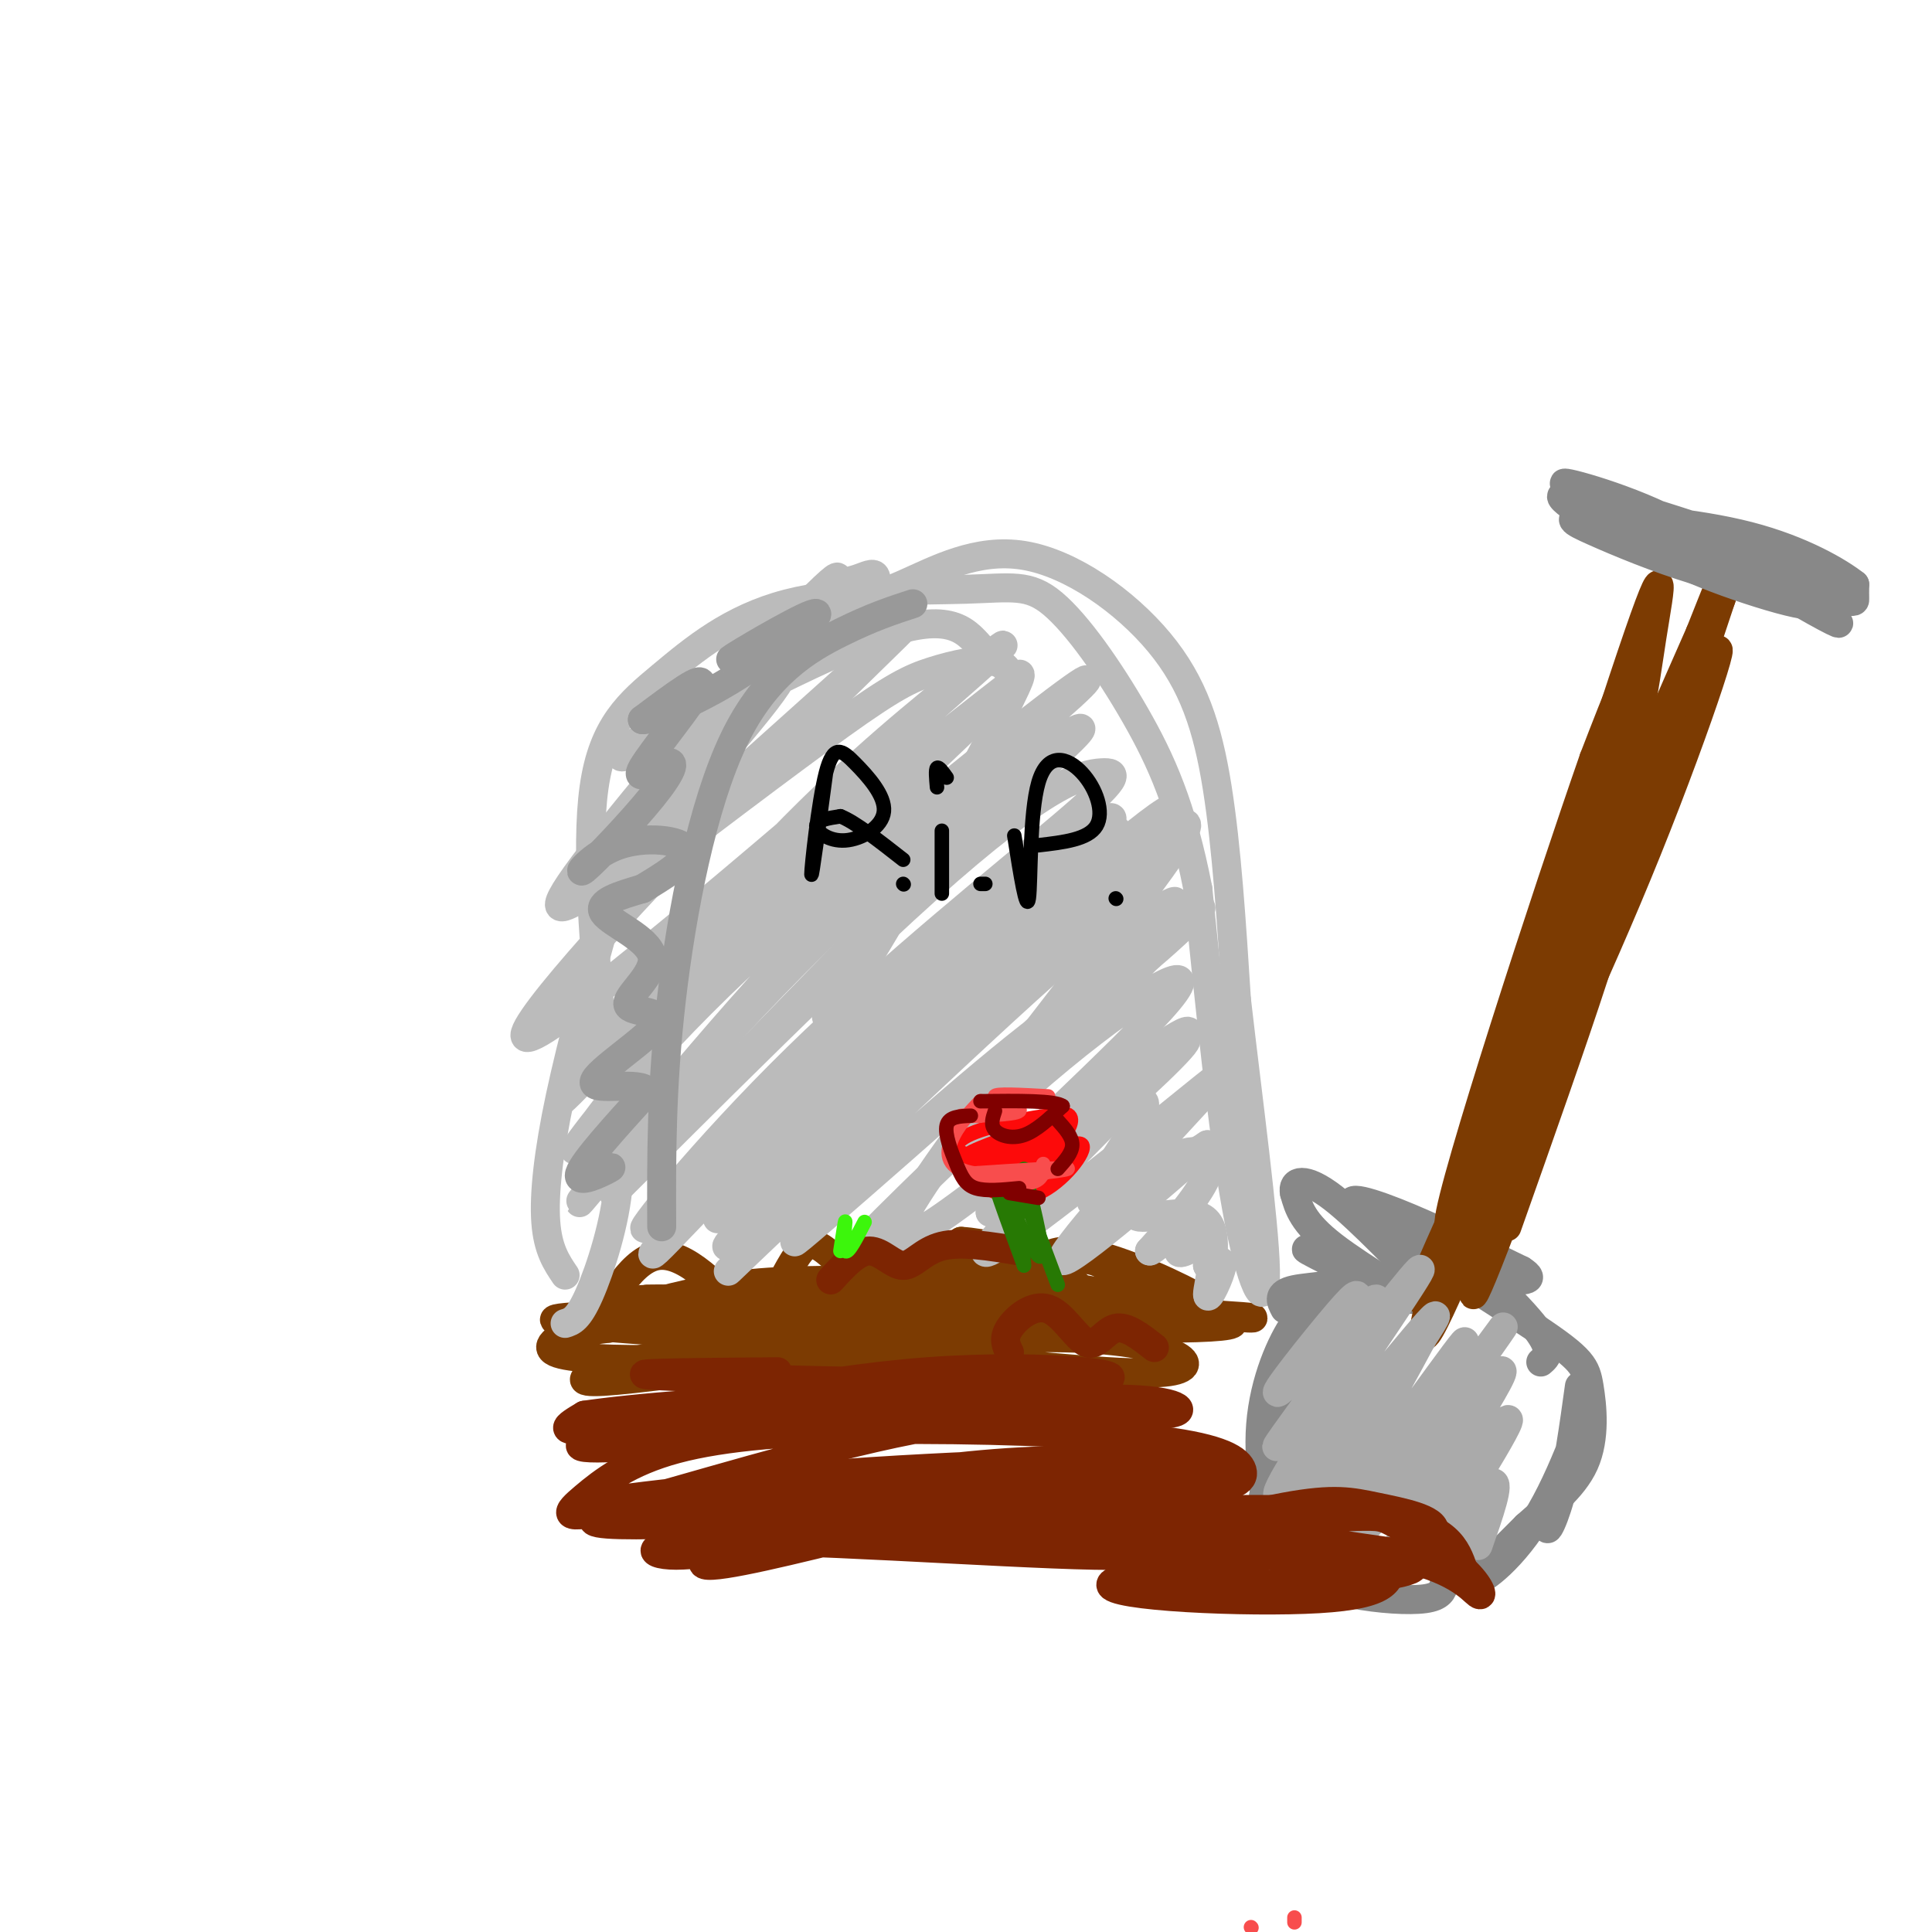 <svg viewBox='0 0 400 400' version='1.1' xmlns='http://www.w3.org/2000/svg' xmlns:xlink='http://www.w3.org/1999/xlink'><g fill='none' stroke='#7C3B02' stroke-width='6' stroke-linecap='round' stroke-linejoin='round'><path d='M121,272c-0.149,3.278 -0.298,6.557 2,3c2.298,-3.557 7.043,-13.949 13,-15c5.957,-1.051 13.128,7.240 17,11c3.872,3.760 4.446,2.991 6,0c1.554,-2.991 4.087,-8.204 6,-11c1.913,-2.796 3.207,-3.176 6,-1c2.793,2.176 7.084,6.907 12,7c4.916,0.093 10.458,-4.454 16,-9'/><path d='M199,257c9.215,0.512 24.254,6.292 25,11c0.746,4.708 -12.799,8.344 -37,9c-24.201,0.656 -59.057,-1.670 -69,-3c-9.943,-1.330 5.029,-1.665 20,-2'/><path d='M138,272c25.120,0.571 77.919,2.998 102,3c24.081,0.002 19.445,-2.423 -13,-4c-32.445,-1.577 -92.699,-2.308 -94,-2c-1.301,0.308 56.349,1.654 114,3'/><path d='M247,272c19.712,0.858 11.990,1.501 4,0c-7.990,-1.501 -16.250,-5.148 -20,-8c-3.750,-2.852 -2.991,-4.911 -24,-2c-21.009,2.911 -63.786,10.791 -77,12c-13.214,1.209 3.135,-4.251 15,-2c11.865,2.251 19.247,12.215 24,12c4.753,-0.215 6.876,-10.607 9,-21'/><path d='M178,263c3.119,-4.730 6.417,-6.054 12,-4c5.583,2.054 13.452,7.487 18,7c4.548,-0.487 5.776,-6.893 13,-7c7.224,-0.107 20.445,6.087 26,9c5.555,2.913 3.444,2.547 1,3c-2.444,0.453 -5.222,1.727 -8,3'/><path d='M240,274c-13.011,1.830 -41.538,4.904 -65,3c-23.462,-1.904 -41.860,-8.787 -33,-8c8.860,0.787 44.976,9.244 59,12c14.024,2.756 5.955,-0.189 2,-2c-3.955,-1.811 -3.796,-2.488 -7,-4c-3.204,-1.512 -9.773,-3.861 -22,-4c-12.227,-0.139 -30.114,1.930 -48,4'/><path d='M126,275c-7.525,0.867 -2.339,1.035 -3,0c-0.661,-1.035 -7.170,-3.273 16,-3c23.170,0.273 76.019,3.056 94,2c17.981,-1.056 1.094,-5.951 -15,-8c-16.094,-2.049 -31.396,-1.250 -43,-1c-11.604,0.250 -19.509,-0.048 -33,3c-13.491,3.048 -32.569,9.442 -27,12c5.569,2.558 35.784,1.279 66,0'/><path d='M181,280c24.287,1.510 52.004,5.286 61,4c8.996,-1.286 -0.727,-7.635 -29,-7c-28.273,0.635 -75.094,8.253 -88,9c-12.906,0.747 8.102,-5.376 24,-8c15.898,-2.624 26.685,-1.750 37,0c10.315,1.750 20.157,4.375 30,7'/></g>
<g fill='none' stroke='#BBBBBB' stroke-width='6' stroke-linecap='round' stroke-linejoin='round'><path d='M117,264c-1.791,-2.650 -3.581,-5.300 -4,-11c-0.419,-5.700 0.535,-14.451 3,-26c2.465,-11.549 6.441,-25.896 9,-35c2.559,-9.104 3.700,-12.963 11,-23c7.300,-10.037 20.760,-26.251 30,-35c9.240,-8.749 14.260,-10.032 21,-13c6.740,-2.968 15.198,-7.620 25,-6c9.802,1.620 20.947,9.513 28,18c7.053,8.487 10.015,17.568 12,30c1.985,12.432 2.992,28.216 4,44'/><path d='M256,207c2.238,19.464 5.833,46.125 6,56c0.167,9.875 -3.095,2.964 -6,-13c-2.905,-15.964 -5.452,-40.982 -8,-66'/><path d='M248,184c-3.308,-17.016 -7.577,-26.557 -13,-36c-5.423,-9.443 -11.999,-18.788 -17,-23c-5.001,-4.212 -8.426,-3.292 -18,-3c-9.574,0.292 -25.298,-0.046 -37,3c-11.702,3.046 -19.381,9.474 -26,15c-6.619,5.526 -12.177,10.150 -14,23c-1.823,12.850 0.088,33.925 2,55'/><path d='M125,218c1.286,13.321 3.500,19.125 3,27c-0.500,7.875 -3.714,17.821 -6,23c-2.286,5.179 -3.643,5.589 -5,6'/><path d='M181,123c0.340,-1.793 0.679,-3.586 0,-4c-0.679,-0.414 -2.378,0.551 -4,1c-1.622,0.449 -3.168,0.381 -18,17c-14.832,16.619 -42.949,49.924 -40,47c2.949,-2.924 36.965,-42.076 49,-57c12.035,-14.924 2.090,-5.621 -12,10c-14.090,15.621 -32.323,37.558 -38,46c-5.677,8.442 1.202,3.388 4,2c2.798,-1.388 1.514,0.889 12,-8c10.486,-8.889 32.743,-28.945 55,-49'/><path d='M189,128c1.201,-0.593 -23.297,22.425 -46,46c-22.703,23.575 -43.610,47.708 -30,39c13.610,-8.708 61.736,-50.258 82,-68c20.264,-17.742 12.665,-11.677 2,-3c-10.665,8.677 -24.395,19.965 -42,39c-17.605,19.035 -39.086,45.817 -39,47c0.086,1.183 21.739,-23.233 41,-42c19.261,-18.767 36.131,-31.883 53,-45'/><path d='M210,141c-2.155,2.637 -34.041,31.729 -56,55c-21.959,23.271 -33.989,40.722 -35,42c-1.011,1.278 8.996,-13.615 30,-34c21.004,-20.385 53.003,-46.261 67,-57c13.997,-10.739 9.992,-6.341 -1,3c-10.992,9.341 -28.970,23.624 -50,46c-21.030,22.376 -45.111,52.843 -45,53c0.111,0.157 24.415,-29.996 49,-54c24.585,-24.004 49.453,-41.858 54,-44c4.547,-2.142 -11.226,11.429 -27,25'/><path d='M196,176c-23.181,23.376 -67.635,69.316 -69,71c-1.365,1.684 40.358,-40.888 65,-63c24.642,-22.112 32.201,-23.765 36,-24c3.799,-0.235 3.836,0.949 -8,11c-11.836,10.051 -35.544,28.969 -55,48c-19.456,19.031 -34.658,38.173 -31,35c3.658,-3.173 26.177,-28.662 50,-50c23.823,-21.338 48.949,-38.525 46,-34c-2.949,4.525 -33.975,30.763 -65,57'/><path d='M165,227c-18.893,18.517 -33.625,36.310 -29,32c4.625,-4.310 28.607,-30.723 54,-54c25.393,-23.277 52.196,-43.420 37,-27c-15.196,16.420 -72.393,69.401 -78,74c-5.607,4.599 40.375,-39.185 67,-63c26.625,-23.815 33.893,-27.661 20,-13c-13.893,14.661 -48.946,47.831 -84,81'/><path d='M152,257c-7.696,6.495 15.065,-17.767 32,-34c16.935,-16.233 28.044,-24.438 41,-35c12.956,-10.562 27.760,-23.480 7,-3c-20.760,20.480 -77.083,74.359 -81,78c-3.917,3.641 44.572,-42.957 66,-62c21.428,-19.043 15.794,-10.531 19,-11c3.206,-0.469 15.251,-9.920 -1,5c-16.251,14.920 -60.798,54.209 -69,61c-8.202,6.791 19.942,-18.917 38,-34c18.058,-15.083 26.029,-19.542 34,-24'/><path d='M238,198c9.767,-8.239 17.185,-16.835 2,-2c-15.185,14.835 -52.974,53.101 -60,60c-7.026,6.899 16.712,-17.569 36,-34c19.288,-16.431 34.127,-24.825 26,-15c-8.127,9.825 -39.220,37.871 -40,40c-0.780,2.129 28.751,-21.658 39,-29c10.249,-7.342 1.214,1.759 -8,10c-9.214,8.241 -18.607,15.620 -28,23'/><path d='M205,251c3.512,-2.994 26.292,-21.979 31,-23c4.708,-1.021 -8.656,15.922 -10,20c-1.344,4.078 9.330,-4.710 16,-8c6.670,-3.290 9.334,-1.083 8,3c-1.334,4.083 -6.667,10.041 -12,16'/><path d='M238,259c0.459,0.418 7.608,-6.537 9,-7c1.392,-0.463 -2.971,5.568 -3,7c-0.029,1.432 4.278,-1.734 6,-2c1.722,-0.266 0.861,2.367 0,5'/><path d='M250,262c0.923,0.164 3.232,-1.927 3,0c-0.232,1.927 -3.004,7.873 -3,6c0.004,-1.873 2.785,-11.564 0,-15c-2.785,-3.436 -11.134,-0.617 -14,-1c-2.866,-0.383 -0.247,-3.966 3,-7c3.247,-3.034 7.124,-5.517 11,-8'/><path d='M250,237c-6.525,5.928 -28.339,24.748 -30,24c-1.661,-0.748 16.831,-21.062 26,-31c9.169,-9.938 9.014,-9.499 -4,1c-13.014,10.499 -38.888,31.057 -38,28c0.888,-3.057 28.540,-29.731 38,-40c9.460,-10.269 0.730,-4.135 -8,2'/><path d='M234,221c-15.235,12.245 -49.323,41.857 -48,34c1.323,-7.857 38.056,-53.182 52,-72c13.944,-18.818 5.099,-11.128 3,-10c-2.099,1.128 2.548,-4.306 -9,1c-11.548,5.306 -39.291,21.353 -52,30c-12.709,8.647 -10.384,9.894 -2,-3c8.384,-12.894 22.825,-39.928 29,-52c6.175,-12.072 4.083,-9.182 3,-9c-1.083,0.182 -1.156,-2.343 -4,-3c-2.844,-0.657 -8.458,0.554 -13,2c-4.542,1.446 -8.012,3.127 -19,11c-10.988,7.873 -29.494,21.936 -48,36'/><path d='M126,186c-0.604,-2.736 21.885,-27.577 31,-39c9.115,-11.423 4.857,-9.428 1,-8c-3.857,1.428 -7.312,2.290 -15,7c-7.688,4.710 -19.608,13.268 -12,10c7.608,-3.268 34.745,-18.362 50,-24c15.255,-5.638 18.627,-1.819 22,2'/></g>
<g fill='none' stroke='#999999' stroke-width='6' stroke-linecap='round' stroke-linejoin='round'><path d='M189,125c-4.226,1.375 -8.452,2.750 -15,6c-6.548,3.250 -15.417,8.375 -22,22c-6.583,13.625 -10.881,35.750 -13,54c-2.119,18.250 -2.060,32.625 -2,47'/><path d='M123,243c2.244,-0.911 4.489,-1.822 3,-1c-1.489,0.822 -6.711,3.378 -6,1c0.711,-2.378 7.356,-9.689 14,-17'/><path d='M134,226c-1.247,-2.385 -11.365,0.151 -11,-2c0.365,-2.151 11.214,-8.991 13,-12c1.786,-3.009 -5.490,-2.188 -6,-4c-0.510,-1.812 5.747,-6.257 5,-10c-0.747,-3.743 -8.499,-6.784 -10,-9c-1.501,-2.216 3.250,-3.608 8,-5'/><path d='M133,184c3.957,-2.388 9.850,-5.858 9,-8c-0.850,-2.142 -8.443,-2.954 -14,-1c-5.557,1.954 -9.078,6.676 -7,5c2.078,-1.676 9.756,-9.750 14,-15c4.244,-5.250 5.055,-7.675 3,-7c-2.055,0.675 -6.976,4.451 -5,1c1.976,-3.451 10.850,-14.129 12,-17c1.150,-2.871 -5.425,2.064 -12,7'/><path d='M133,149c0.826,0.279 8.892,-2.523 18,-8c9.108,-5.477 19.260,-13.628 18,-14c-1.260,-0.372 -13.931,7.037 -17,9c-3.069,1.963 3.466,-1.518 10,-5'/></g>
<g fill='none' stroke='#888888' stroke-width='6' stroke-linecap='round' stroke-linejoin='round'><path d='M266,284c0.000,0.000 -6.000,35.000 -6,35'/><path d='M274,271c-1.675,-0.391 -3.350,-0.782 -6,3c-2.650,3.782 -6.276,11.737 -7,21c-0.724,9.263 1.456,19.833 5,26c3.544,6.167 8.454,7.929 14,9c5.546,1.071 11.727,1.449 15,1c3.273,-0.449 3.636,-1.724 4,-3'/><path d='M266,271c-0.844,-1.603 -1.689,-3.205 2,-4c3.689,-0.795 11.911,-0.782 11,-3c-0.911,-2.218 -10.956,-6.667 -8,-5c2.956,1.667 18.911,9.449 21,10c2.089,0.551 -9.689,-6.128 -16,-11c-6.311,-4.872 -7.156,-7.936 -8,-11'/><path d='M268,247c-0.565,-2.603 2.023,-3.610 8,1c5.977,4.610 15.345,14.838 17,16c1.655,1.162 -4.402,-6.740 -5,-10c-0.598,-3.260 4.262,-1.878 11,3c6.738,4.878 15.354,13.251 19,18c3.646,4.749 2.323,5.875 1,7'/><path d='M327,287c-1.172,8.493 -2.344,16.985 -4,23c-1.656,6.015 -3.794,9.551 -2,3c1.794,-6.551 7.522,-23.189 8,-24c0.478,-0.811 -4.294,14.205 -10,24c-5.706,9.795 -12.344,14.370 -13,14c-0.656,-0.370 4.672,-5.685 10,-11'/><path d='M316,316c4.179,-3.774 9.625,-7.709 12,-13c2.375,-5.291 1.678,-11.937 1,-16c-0.678,-4.063 -1.336,-5.543 -11,-12c-9.664,-6.457 -28.333,-17.892 -35,-23c-6.667,-5.108 -1.334,-3.888 6,-1c7.334,2.888 16.667,7.444 26,12'/><path d='M315,263c3.667,2.333 -0.167,2.167 -4,2'/></g>
<g fill='none' stroke='#7C3B02' stroke-width='6' stroke-linecap='round' stroke-linejoin='round'><path d='M312,254c13.589,-38.404 27.177,-76.807 21,-68c-6.177,8.807 -32.120,64.825 -38,79c-5.880,14.175 8.301,-13.491 20,-45c11.699,-31.509 20.914,-66.860 23,-78c2.086,-11.140 -2.957,1.930 -8,15'/><path d='M330,157c-9.602,27.515 -29.608,88.802 -30,96c-0.392,7.198 18.832,-39.693 29,-69c10.168,-29.307 11.282,-41.031 13,-52c1.718,-10.969 4.039,-21.184 -6,9c-10.039,30.184 -32.440,100.767 -39,125c-6.560,24.233 2.720,2.117 12,-20'/><path d='M309,246c7.744,-15.143 21.105,-43.001 32,-70c10.895,-26.999 19.326,-53.138 12,-36c-7.326,17.138 -30.407,77.552 -41,107c-10.593,29.448 -8.698,27.928 3,-4c11.698,-31.928 33.199,-94.265 41,-118c7.801,-23.735 1.900,-8.867 -4,6'/><path d='M352,131c-10.381,23.417 -34.333,78.958 -34,79c0.333,0.042 24.952,-55.417 34,-76c9.048,-20.583 2.524,-6.292 -4,8'/></g>
<g fill='none' stroke='#888888' stroke-width='6' stroke-linecap='round' stroke-linejoin='round'><path d='M344,112c-2.948,-1.937 -5.895,-3.873 -6,-3c-0.105,0.873 2.634,4.557 13,9c10.366,4.443 28.361,9.646 23,6c-5.361,-3.646 -34.077,-16.141 -45,-20c-10.923,-3.859 -4.051,0.919 3,5c7.051,4.081 14.282,7.465 23,10c8.718,2.535 18.924,4.221 24,5c5.076,0.779 5.022,0.651 5,0c-0.022,-0.651 -0.011,-1.826 0,-3'/><path d='M384,121c-3.110,-2.467 -10.885,-7.135 -22,-10c-11.115,-2.865 -25.569,-3.927 -32,-4c-6.431,-0.073 -4.837,0.844 0,3c4.837,2.156 12.918,5.549 21,8c8.082,2.451 16.166,3.958 22,4c5.834,0.042 9.420,-1.380 -2,-6c-11.420,-4.620 -37.844,-12.436 -45,-15c-7.156,-2.564 4.955,0.125 16,5c11.045,4.875 21.022,11.938 31,19'/><path d='M373,125c7.631,4.405 11.208,5.917 3,1c-8.208,-4.917 -28.202,-16.262 -34,-19c-5.798,-2.738 2.601,3.131 11,9'/></g>
<g fill='none' stroke='#AAAAAA' stroke-width='6' stroke-linecap='round' stroke-linejoin='round'><path d='M282,276c-0.540,-2.059 -1.079,-4.119 -1,-6c0.079,-1.881 0.778,-3.584 -4,2c-4.778,5.584 -15.033,18.456 -12,16c3.033,-2.456 19.355,-20.238 20,-19c0.645,1.238 -14.387,21.497 -19,28c-4.613,6.503 1.194,-0.748 7,-8'/><path d='M273,289c7.280,-9.258 21.981,-28.401 21,-26c-0.981,2.401 -17.644,26.348 -25,38c-7.356,11.652 -5.405,11.010 4,0c9.405,-11.010 26.263,-32.387 24,-28c-2.263,4.387 -23.647,34.539 -27,39c-3.353,4.461 11.323,-16.770 26,-38'/><path d='M296,274c-2.493,5.620 -21.725,38.671 -20,39c1.725,0.329 24.407,-32.064 27,-35c2.593,-2.936 -14.903,23.584 -22,35c-7.097,11.416 -3.795,7.727 5,-4c8.795,-11.727 23.084,-31.494 25,-34c1.916,-2.506 -8.542,12.247 -19,27'/><path d='M292,302c-6.869,9.757 -14.542,20.651 -8,13c6.542,-7.651 27.297,-33.846 27,-31c-0.297,2.846 -21.647,34.732 -22,37c-0.353,2.268 20.289,-25.082 23,-27c2.711,-1.918 -12.511,21.595 -16,28c-3.489,6.405 4.756,-4.297 13,-15'/><path d='M309,307c1.667,-0.333 -0.667,6.333 -3,13'/></g>
<g fill='none' stroke='#7D2502' stroke-width='6' stroke-linecap='round' stroke-linejoin='round'><path d='M244,315c-6.022,-0.711 -12.044,-1.422 -3,-2c9.044,-0.578 33.156,-1.022 46,1c12.844,2.022 14.422,6.511 16,11'/><path d='M303,325c3.518,3.272 4.313,5.952 3,5c-1.313,-0.952 -4.734,-5.537 -18,-8c-13.266,-2.463 -36.375,-2.804 -46,-4c-9.625,-1.196 -5.764,-3.246 8,-2c13.764,1.246 37.432,5.788 45,6c7.568,0.212 -0.962,-3.904 -5,-6c-4.038,-2.096 -3.582,-2.170 -10,-2c-6.418,0.170 -19.709,0.585 -33,1'/><path d='M247,315c-10.427,-0.122 -19.993,-0.927 -14,1c5.993,1.927 27.547,6.586 42,7c14.453,0.414 21.807,-3.417 22,-6c0.193,-2.583 -6.773,-3.919 -12,-5c-5.227,-1.081 -8.716,-1.906 -19,0c-10.284,1.906 -27.365,6.542 -30,10c-2.635,3.458 9.175,5.739 23,6c13.825,0.261 29.664,-1.497 33,-3c3.336,-1.503 -5.832,-2.752 -15,-4'/><path d='M277,321c-15.333,0.702 -46.167,4.458 -47,7c-0.833,2.542 28.333,3.869 43,3c14.667,-0.869 14.833,-3.935 15,-7'/><path d='M209,280c-0.699,-1.418 -1.397,-2.836 0,-5c1.397,-2.164 4.890,-5.075 8,-4c3.110,1.075 5.837,6.136 8,7c2.163,0.864 3.761,-2.467 6,-3c2.239,-0.533 5.120,1.734 8,4'/><path d='M161,284c-18.982,0.158 -37.965,0.316 -21,1c16.965,0.684 69.877,1.895 85,1c15.123,-0.895 -7.544,-3.895 -33,-2c-25.456,1.895 -53.702,8.684 -66,11c-12.298,2.316 -8.649,0.158 -5,-2'/><path d='M121,293c8.793,-1.329 33.277,-3.651 51,-3c17.723,0.651 28.687,4.276 30,4c1.313,-0.276 -7.023,-4.452 -25,-4c-17.977,0.452 -45.593,5.533 -54,8c-8.407,2.467 2.396,2.321 24,0c21.604,-2.321 54.009,-6.817 73,-8c18.991,-1.183 24.569,0.948 24,2c-0.569,1.052 -7.284,1.026 -14,1'/><path d='M230,293c-7.912,-0.131 -20.692,-0.957 -41,3c-20.308,3.957 -48.143,12.699 -61,16c-12.857,3.301 -10.737,1.161 -7,-2c3.737,-3.161 9.092,-7.342 19,-10c9.908,-2.658 24.370,-3.792 43,-4c18.630,-0.208 41.429,0.509 55,2c13.571,1.491 17.913,3.756 19,6c1.087,2.244 -1.080,4.467 -10,4c-8.920,-0.467 -24.594,-3.626 -52,-3c-27.406,0.626 -66.545,5.036 -70,6c-3.455,0.964 28.772,-1.518 61,-4'/><path d='M186,307c25.379,-0.447 58.327,0.434 64,-1c5.673,-1.434 -15.929,-5.184 -44,-3c-28.071,2.184 -62.611,10.301 -75,12c-12.389,1.699 -2.627,-3.022 12,-6c14.627,-2.978 34.118,-4.215 49,-5c14.882,-0.785 25.154,-1.118 37,0c11.846,1.118 25.266,3.685 18,4c-7.266,0.315 -35.219,-1.624 -57,-1c-21.781,0.624 -37.391,3.812 -53,7'/><path d='M137,314c-9.938,1.478 -8.283,1.673 -6,0c2.283,-1.673 5.194,-5.214 29,-5c23.806,0.214 68.505,4.185 78,3c9.495,-1.185 -16.215,-7.525 -48,-7c-31.785,0.525 -69.643,7.914 -67,10c2.643,2.086 45.789,-1.131 74,-1c28.211,0.131 41.489,3.609 44,5c2.511,1.391 -5.744,0.696 -14,0'/><path d='M227,319c-11.085,-0.538 -31.796,-1.884 -49,-1c-17.204,0.884 -30.900,3.998 -38,4c-7.100,0.002 -7.604,-3.109 14,-3c21.604,0.109 65.317,3.437 79,3c13.683,-0.437 -2.662,-4.639 -18,-7c-15.338,-2.361 -29.668,-2.880 -38,-3c-8.332,-0.120 -10.666,0.160 -17,3c-6.334,2.840 -16.667,8.240 -14,9c2.667,0.760 18.333,-3.120 34,-7'/><path d='M172,265c2.732,-3.000 5.464,-6.000 8,-6c2.536,0.000 4.875,3.000 7,3c2.125,0.000 4.036,-3.000 8,-4c3.964,-1.000 9.982,0.000 16,1'/></g>
<g fill='none' stroke='#000000' stroke-width='3' stroke-linecap='round' stroke-linejoin='round'><path d='M171,160c-1.488,11.126 -2.976,22.253 -3,21c-0.024,-1.253 1.415,-14.885 3,-21c1.585,-6.115 3.317,-4.713 6,-2c2.683,2.713 6.317,6.738 6,10c-0.317,3.262 -4.585,5.763 -8,6c-3.415,0.237 -5.976,-1.789 -6,-3c-0.024,-1.211 2.488,-1.605 5,-2'/><path d='M174,169c3.000,1.167 8.000,5.083 13,9'/><path d='M195,172c0.000,0.000 0.000,13.000 0,13'/><path d='M196,161c-0.833,-1.167 -1.667,-2.333 -2,-2c-0.333,0.333 -0.167,2.167 0,4'/><path d='M210,173c1.271,8.070 2.542,16.140 3,13c0.458,-3.140 0.102,-17.491 2,-24c1.898,-6.509 6.049,-5.175 9,-2c2.951,3.175 4.700,8.193 3,11c-1.700,2.807 -6.850,3.404 -12,4'/><path d='M231,186c0.000,0.000 0.100,0.100 0.1,0.1'/><path d='M204,183c0.000,0.000 -1.000,0.000 -1,0'/><path d='M187,183c0.000,0.000 0.100,0.100 0.1,0.1'/></g>
<g fill='none' stroke='#FD0A0A' stroke-width='3' stroke-linecap='round' stroke-linejoin='round'><path d='M201,241c-0.149,1.125 -0.298,2.250 2,4c2.298,1.750 7.042,4.125 12,2c4.958,-2.125 10.131,-8.750 9,-10c-1.131,-1.250 -8.565,2.875 -16,7'/><path d='M208,244c-5.656,0.646 -11.794,-1.239 -7,-4c4.794,-2.761 20.522,-6.397 20,-6c-0.522,0.397 -17.292,4.828 -20,5c-2.708,0.172 8.646,-3.914 20,-8'/><path d='M221,231c-0.623,-0.846 -12.180,1.040 -18,3c-5.820,1.960 -5.903,3.995 -3,5c2.903,1.005 8.791,0.981 13,0c4.209,-0.981 6.738,-2.920 8,-5c1.262,-2.080 1.256,-4.300 -3,-3c-4.256,1.300 -12.761,6.119 -14,9c-1.239,2.881 4.789,3.823 9,3c4.211,-0.823 6.606,-3.412 9,-6'/><path d='M222,237c-0.743,-1.386 -7.099,-1.852 -9,-1c-1.901,0.852 0.653,3.023 3,4c2.347,0.977 4.488,0.760 6,0c1.512,-0.760 2.394,-2.063 0,-3c-2.394,-0.937 -8.064,-1.509 -10,0c-1.936,1.509 -0.137,5.099 2,5c2.137,-0.099 4.610,-3.885 5,-5c0.390,-1.115 -1.305,0.443 -3,2'/></g>
<g fill='none' stroke='#277904' stroke-width='3' stroke-linecap='round' stroke-linejoin='round'><path d='M212,242c2.400,9.778 4.800,19.556 3,18c-1.800,-1.556 -7.800,-14.444 -9,-16c-1.200,-1.556 2.400,8.222 6,18'/><path d='M212,262c0.089,-1.911 -2.689,-15.689 -2,-17c0.689,-1.311 4.844,9.844 9,21'/></g>
<g fill='none' stroke='#F84D4D' stroke-width='3' stroke-linecap='round' stroke-linejoin='round'><path d='M203,228c-2.417,2.554 -4.833,5.107 -6,8c-1.167,2.893 -1.083,6.125 5,7c6.083,0.875 18.167,-0.607 19,-1c0.833,-0.393 -9.583,0.304 -20,1'/><path d='M201,243c-0.844,0.778 7.044,2.222 11,2c3.956,-0.222 3.978,-2.111 4,-4'/><path d='M203,231c-2.726,0.024 -5.452,0.048 -3,0c2.452,-0.048 10.083,-0.167 11,-1c0.917,-0.833 -4.881,-2.381 -5,-3c-0.119,-0.619 5.440,-0.310 11,0'/><path d='M268,397c0.000,0.000 0.000,1.000 0,1'/><path d='M259,399c0.000,0.000 0.100,0.100 0.1,0.1'/></g>
<g fill='none' stroke='#800000' stroke-width='3' stroke-linecap='round' stroke-linejoin='round'><path d='M206,230c-0.489,1.444 -0.978,2.889 0,4c0.978,1.111 3.422,1.889 6,1c2.578,-0.889 5.289,-3.444 8,-6'/><path d='M220,229c-1.500,-1.167 -9.250,-1.083 -17,-1'/><path d='M201,231c-2.274,0.089 -4.548,0.179 -5,2c-0.452,1.821 0.917,5.375 2,8c1.083,2.625 1.881,4.321 4,5c2.119,0.679 5.560,0.339 9,0'/><path d='M209,247c0.000,0.000 6.000,1.000 6,1'/><path d='M219,232c1.500,1.667 3.000,3.333 3,5c0.000,1.667 -1.500,3.333 -3,5'/></g>
<g fill='none' stroke='#3CF60C' stroke-width='3' stroke-linecap='round' stroke-linejoin='round'><path d='M179,253c-1.711,3.333 -3.422,6.667 -4,6c-0.578,-0.667 -0.022,-5.333 0,-6c0.022,-0.667 -0.489,2.667 -1,6'/></g>
</svg>